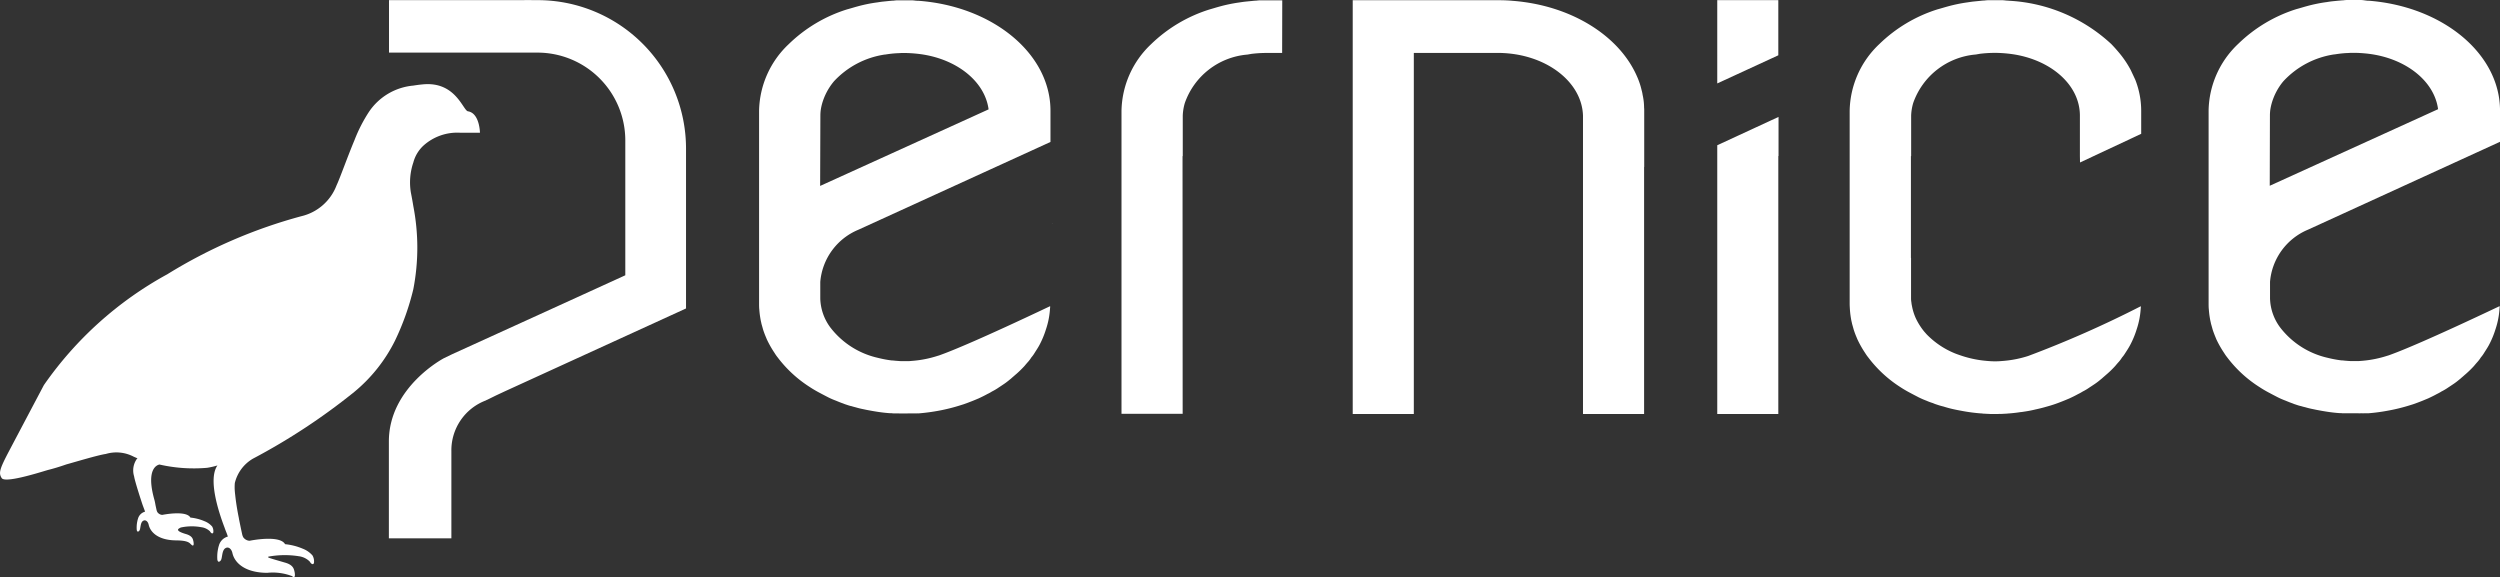 <svg xmlns="http://www.w3.org/2000/svg" width="124.351" height="28.708" viewBox="0 0 124.351 28.708">
  <rect x="0" y="0" width="124.351" height="28.708" fill="#333333" stroke="none"/>
  <g id="Raggruppa_1170" data-name="Raggruppa 1170" transform="translate(0.01)">
    <g id="Layer_1" data-name="Layer 1" transform="translate(-0.01)">
      <path id="Tracciato_2032" data-name="Tracciato 2032" d="M266.108,219.68c-.124.068-.26.352-.408.423Z" transform="translate(-244.025 -201.76)" fill="#fff"/>
      <path id="Tracciato_2033" data-name="Tracciato 2033" d="M23.863,53.716h-.985a2.513,2.513,0,0,0-1.829.644,1.756,1.756,0,0,0-.5.837,3.088,3.088,0,0,0-.121,1.5q.069.347.121.671a10.839,10.839,0,0,1,0,4.13,12.707,12.707,0,0,1-.914,2.565,7.8,7.8,0,0,1-2.021,2.544,31.326,31.326,0,0,1-5.044,3.322,1.925,1.925,0,0,0-.9,1.212,2.414,2.414,0,0,0,0,.408c.006.076.015.152.024.234.038.349.105.755.178,1.108.006.055.02.108.029.157.032.157.061.3.086.418.02.092.038.174.05.232a.59.59,0,0,0,.053.14.408.408,0,0,0,.313.174s1.5-.311,1.767.17a2.976,2.976,0,0,1,.878.224,1.219,1.219,0,0,1,.485.336.584.584,0,0,1,.075.356.082.082,0,0,1-.041.07c-.062.029-.126-.048-.174-.126a.939.939,0,0,0-.541-.261,4.465,4.465,0,0,0-1.509.02c-.064.047,0,.057.833.3.29.082.392.215.433.335.057.163.106.513-.093.334a2.669,2.669,0,0,0-1.239-.163c-1.142-.009-1.627-.525-1.727-.986-.041-.19-.18-.322-.326-.252-.215.1-.163.513-.255.623-.139.163-.168-.04-.168-.04a1.95,1.95,0,0,1,.038-.551,1.127,1.127,0,0,1,.038-.146.633.633,0,0,1,.446-.452,2.76,2.76,0,0,0-.1-.272c-.02-.053-.044-.116-.067-.184-.3-.79-.826-2.406-.35-3.082a3.825,3.825,0,0,1-.513.118,7.7,7.7,0,0,1-2.37-.163c-.077.013-.7.163-.256,1.745.035.122.049.237.069.326s.03.139.04.185a.459.459,0,0,0,.041.11.318.318,0,0,0,.245.139s1.188-.245,1.4.134a2.343,2.343,0,0,1,.695.178.969.969,0,0,1,.385.266.471.471,0,0,1,.059.282.066.066,0,0,1-.033.055c-.048.024-.1-.038-.137-.1A.762.762,0,0,0,10,73.337a2.587,2.587,0,0,0-1.02.016c-.051.037-.394.134.262.326.229.067.312.17.343.266.045.131.082.408-.074.263-.087-.066-.113-.209-.759-.215-.905-.007-1.288-.417-1.367-.781-.033-.151-.144-.256-.261-.2-.17.082-.13.408-.2.494-.108.131-.132-.032-.132-.032a1.529,1.529,0,0,1,.029-.436.849.849,0,0,1,.03-.115.494.494,0,0,1,.353-.358c0-.014-.03-.091-.076-.215-.016-.041-.035-.093-.053-.145,0,0-.369-1.106-.415-1.4a.99.99,0,0,1,.157-.891l.059.016c-.091-.036-.175-.071-.249-.107a1.847,1.847,0,0,0-1.373-.129c-.389.055-1.529.4-1.972.522-.347.122-.653.212-.923.279-.61.184-2.121.648-2.284.4s-.109-.445.37-1.354S2.172,66.27,2.172,66.27a17.96,17.96,0,0,1,6.14-5.514,25.057,25.057,0,0,1,6.664-2.887,2.481,2.481,0,0,0,1.755-1.537c.174-.367.519-1.357.892-2.249a7.526,7.526,0,0,1,.723-1.411,2.977,2.977,0,0,1,2.2-1.3c.15-.025.31-.046.483-.062,1.631-.155,1.992,1.305,2.239,1.341C23.85,52.743,23.863,53.716,23.863,53.716Z" transform="translate(0.01 -47.114)" fill="#fff"/>
      <path id="Tracciato_2034" data-name="Tracciato 2034" d="M251.9,15.416V7.47A7.382,7.382,0,0,0,244.531.08h-.015c-.077,0-.153,0-.228,0-.3-.008-.474,0-.48,0h-6.682v2.61h7.408a4.37,4.37,0,0,1,4.346,4.369v6.706l-3.286,1.5-5.321,2.424-.414.2h0s-2.739,1.431-2.739,4.14v3.623c0,.059,0,.112,0,.17v1.027h3.109V22.521a2.65,2.65,0,0,1,1.713-2.529.367.367,0,0,1,.072-.035l.445-.219.441-.206Z" transform="translate(-217.777 -0.073)" fill="#fff"/>
      <path id="Tracciato_2035" data-name="Tracciato 2035" d="M839.26,4.84a1.7,1.7,0,0,0-.05-.234,3.646,3.646,0,0,0-.223-.67h0C838.111,1.9,835.708.385,832.795.16c-.234-.022-.458-.03-.7-.03H824.84V20.71h3.039V2.751H832.1c2.294.022,4.142,1.4,4.194,3.124V20.71h3.039V8.422h.006V5.608a.99.99,0,0,0-.006-.13A2.98,2.98,0,0,0,839.26,4.84Z" transform="translate(-757.555 -0.119)" fill="#fff"/>
      <path id="Tracciato_2036" data-name="Tracciato 2036" d="M641.369,136.261v-.011h-.029Z" transform="translate(-589.024 -125.136)" fill="#fff"/>
      <path id="Tracciato_2037" data-name="Tracciato 2037" d="M1141.843,3.59a4.9,4.9,0,0,0-.6-.887c-.121-.144-.245-.283-.374-.415A8.109,8.109,0,0,0,1135.8.139s-.063-.006-.163-.011a1.837,1.837,0,0,0-.184-.017h-.708a1.852,1.852,0,0,0-.185.017,1.513,1.513,0,0,0-.163.011l-.346.035c-.115.011-.225.029-.34.046a7.626,7.626,0,0,0-.968.2c-.173.046-.34.1-.507.144a7.275,7.275,0,0,0-2.9,1.729,4.664,4.664,0,0,0-1.476,3.313v9.585c0,.1.006.2.012.305a4.53,4.53,0,0,0,.074.559c.012.052.024.1.035.156.023.082.046.163.069.245s.057.179.092.271.068.163.1.245a5.114,5.114,0,0,0,.391.692,1.93,1.93,0,0,0,.15.213,6.118,6.118,0,0,0,1.594,1.476,5.739,5.739,0,0,0,.513.3c.126.069.254.132.38.2a4.263,4.263,0,0,0,.408.179,2.937,2.937,0,0,0,.326.121,1.481,1.481,0,0,0,.2.075,3.174,3.174,0,0,0,.317.092,5.576,5.576,0,0,0,.542.144c.126.029.254.051.38.075a8.582,8.582,0,0,0,.957.126.286.286,0,0,1,.069.006.49.49,0,0,0,.091.006c.064.006.122.006.185.011h.023c.092.007.19.007.294.007h.082a1.377,1.377,0,0,0,.163-.007.818.818,0,0,0,.126,0h.017c.064-.006.127-.006.184-.011.035,0,.064-.006.1-.006a.281.281,0,0,1,.069-.006c.184-.017.363-.034.542-.064a1.662,1.662,0,0,0,.179-.023,5.646,5.646,0,0,0,.571-.109c.19-.041.374-.086.553-.139a6.35,6.35,0,0,0,.734-.245c.138-.052.271-.109.4-.163.15-.069.294-.139.438-.219a2.2,2.2,0,0,0,.231-.127,2.619,2.619,0,0,0,.345-.207c.064-.041.127-.082.184-.121a3.332,3.332,0,0,0,.357-.265c.035-.029.075-.058.11-.093.074-.063.144-.126.219-.19a4.849,4.849,0,0,0,.4-.392c.058-.069.116-.138.179-.207a1.585,1.585,0,0,0,.163-.219,1.411,1.411,0,0,0,.156-.213c.087-.133.173-.265.245-.4a4.532,4.532,0,0,0,.326-.784,3.971,3.971,0,0,0,.2-1.014v-.011a.459.459,0,0,0,.006-.127,53.373,53.373,0,0,1-5.595,2.472,5.425,5.425,0,0,1-1.211.245c-.132.011-.259.023-.4.023h-.082c-.138,0-.271-.011-.4-.023a5.372,5.372,0,0,1-1.2-.245c-.121-.041-.245-.082-.357-.127a4.14,4.14,0,0,1-1.405-.945l-.127-.144a3.266,3.266,0,0,1-.326-.484c-.041-.075-.082-.156-.116-.237a2.633,2.633,0,0,1-.163-.547,1.427,1.427,0,0,1-.029-.184,1.067,1.067,0,0,1-.017-.19V12.931h-.006V7.866h.011V5.854a2.523,2.523,0,0,1,.1-.622,3.618,3.618,0,0,1,3.118-2.42l.2-.035a6.085,6.085,0,0,1,.734-.046h.082a6.426,6.426,0,0,1,.76.058c1.919.264,3.4,1.509,3.4,3.065V7.866l.006.317,3.037-1.423h.006V5.607a4.228,4.228,0,0,0-.294-1.538C1141.993,3.907,1141.918,3.751,1141.843,3.59Z" transform="translate(-1035.857 -0.101)" fill="#fff"/>
      <path id="Tracciato_2038" data-name="Tracciato 2038" d="M1050.157.08h-3.037V4.223l3.037-1.4Z" transform="translate(-961.703 -0.073)" fill="#fff"/>
      <path id="Tracciato_2039" data-name="Tracciato 2039" d="M1047.12,86.069h3.037V73.237h.011V71.29L1047.12,72.7Z" transform="translate(-961.703 -65.475)" fill="#fff"/>
      <path id="Tracciato_2040" data-name="Tracciato 2040" d="M477.28,7.236V5.681c0-2.846-2.875-5.186-6.545-5.465h-.056L470.56.207a1.853,1.853,0,0,0-.185-.017h-.708a1.838,1.838,0,0,0-.184.017,1.3,1.3,0,0,0-.163.012h-.024l-.261.027-.06.006c-.113.011-.219.028-.33.046h-.01a7.38,7.38,0,0,0-.968.2c-.172.046-.339.1-.507.144a7.274,7.274,0,0,0-2.9,1.729,4.66,4.66,0,0,0-1.474,3.313v9.581c0,.1,0,.2.011.306a4.533,4.533,0,0,0,.075.559c.011.051.024.1.034.156.024.082.046.163.069.245s.058.179.093.271.069.163.1.245a5.075,5.075,0,0,0,.392.691,1.908,1.908,0,0,0,.15.214,6.117,6.117,0,0,0,1.6,1.475,5.738,5.738,0,0,0,.513.3c.126.069.253.133.381.2s.27.127.408.179h0c.068.029.135.055.2.082l.032.011c.038.016.076.029.115.042a1.611,1.611,0,0,0,.163.06c.077.027.157.053.238.073h.011c.065.02.131.04.2.056h0c.134.04.268.073.408.1l.136.029.067.013.178.033.113.02.135.022c.233.038.467.067.708.082a.337.337,0,0,1,.07,0,.43.43,0,0,0,.092.007l.055,0h.082l.046,0h.022c.092.006.191.006.294.006h.082a1.569,1.569,0,0,0,.167-.006.945.945,0,0,0,.127,0h.031l.047,0h.082l.053,0h.1a.121.121,0,0,1,.034,0h.035a9.7,9.7,0,0,0,1-.135,8.884,8.884,0,0,0,1.108-.281l.1-.031.091-.032.091-.032.179-.069c.138-.051.27-.109.4-.163.15-.07.294-.139.437-.219a1.93,1.93,0,0,0,.231-.127,2.64,2.64,0,0,0,.346-.206c.064-.041.126-.082.184-.122a3.438,3.438,0,0,0,.357-.266,1.087,1.087,0,0,0,.109-.092c.075-.063.144-.126.219-.189a5.168,5.168,0,0,0,.4-.392c.058-.069.116-.139.179-.208a1.634,1.634,0,0,0,.163-.219,1.527,1.527,0,0,0,.156-.214c.082-.132.173-.265.245-.4a4.532,4.532,0,0,0,.326-.784,3.961,3.961,0,0,0,.2-1.014V15.53a.446.446,0,0,0,.006-.126c-3.477,1.651-4.878,2.214-5.367,2.393l-.111.041c-.029.011-.052.019-.082.027l-.038.011a5.434,5.434,0,0,1-1.211.245l-.195.016-.072,0h-.211c-.047,0-.094,0-.14,0a1.12,1.12,0,0,1-.113-.007l-.15-.011-.145-.015a.136.136,0,0,1-.044,0l-.126-.017a5.466,5.466,0,0,1-.554-.111,4.118,4.118,0,0,1-2.384-1.529,2.522,2.522,0,0,1-.489-1.423v-.827a3.085,3.085,0,0,1,1.889-2.592ZM465.835,5.931a2.254,2.254,0,0,1,.016-.268,2.619,2.619,0,0,1,.076-.356,3.018,3.018,0,0,1,.542-1.037c.013-.017.028-.033.042-.051a4.309,4.309,0,0,1,2.529-1.331h.025a5.392,5.392,0,0,1,.571-.065c.082,0,.163-.01.245-.011h.223a6.658,6.658,0,0,1,.719.057c1.786.245,3.191,1.342,3.379,2.746l-8.379,3.808Z" transform="translate(-425.029 -0.175)" fill="#fff"/>
      <path id="Tracciato_2041" data-name="Tracciato 2041" d="M1361.179,7.053V5.5c0-2.846-2.875-5.186-6.545-5.465h-.056l-.121-.015A1.852,1.852,0,0,0,1354.27,0h-.708a1.841,1.841,0,0,0-.184.017,1.473,1.473,0,0,0-.163.012h-.025l-.261.026-.06.006c-.113.011-.219.028-.326.046h-.01a7.544,7.544,0,0,0-.968.2c-.172.046-.339.1-.507.144a7.274,7.274,0,0,0-2.9,1.729,4.66,4.66,0,0,0-1.474,3.313v9.591c0,.1,0,.2.011.306a4.532,4.532,0,0,0,.075.559c.011.051.024.1.034.156.024.082.047.163.069.245s.058.179.093.271.068.167.1.249a5.123,5.123,0,0,0,.392.69,2.033,2.033,0,0,0,.15.214,6.1,6.1,0,0,0,1.6,1.475,5.612,5.612,0,0,0,.512.3c.126.069.253.133.381.2s.27.127.408.179h0c.068.029.135.055.2.082l.032.011c.037.015.077.029.115.042a1.436,1.436,0,0,0,.163.06c.077.027.158.053.238.073h.011c.065.02.13.039.2.055h.005c.134.04.268.073.408.1l.136.029.067.013.178.033.113.02.135.022c.232.038.467.067.708.082a.337.337,0,0,1,.07,0,.429.429,0,0,0,.092.007h.055l.082,0h.069c.092,0,.191,0,.294,0h.082c.057,0,.115,0,.163,0a1.1,1.1,0,0,0,.127,0h.073a.518.518,0,0,0,.082,0h.07c.018,0,.037,0,.056,0h.025a.165.165,0,0,1,.035,0h.034a9.3,9.3,0,0,0,1-.135,8.9,8.9,0,0,0,1.113-.278l.1-.031.091-.031.091-.033.179-.068c.138-.052.27-.11.4-.163.15-.07.294-.139.437-.219a2.124,2.124,0,0,0,.232-.128,2.676,2.676,0,0,0,.345-.206c.064-.041.126-.082.184-.122a3.322,3.322,0,0,0,.357-.265,1.367,1.367,0,0,0,.109-.092c.075-.063.145-.127.219-.19a4.967,4.967,0,0,0,.4-.392c.058-.069.116-.139.179-.208a1.63,1.63,0,0,0,.163-.219,1.527,1.527,0,0,0,.156-.214c.082-.132.173-.265.245-.4a4.513,4.513,0,0,0,.326-.784,3.956,3.956,0,0,0,.2-1.014v-.011a.459.459,0,0,0,.006-.127c-3.477,1.651-4.878,2.214-5.367,2.393l-.111.041c-.029.011-.051.019-.082.027l-.038.011a5.434,5.434,0,0,1-1.21.245l-.2.016-.072,0h-.193c-.047,0-.094,0-.14,0l-.114-.007-.15-.012-.144-.015-.045,0-.127-.017a5.489,5.489,0,0,1-.554-.11,4.118,4.118,0,0,1-2.383-1.53,2.528,2.528,0,0,1-.49-1.423v-.83a3.087,3.087,0,0,1,1.889-2.592Zm-11.445-1.305a2.293,2.293,0,0,1,.016-.268,2.61,2.61,0,0,1,.076-.356,3.014,3.014,0,0,1,.538-1.036l.043-.051a4.308,4.308,0,0,1,2.529-1.332h.025a5.619,5.619,0,0,1,.571-.065c.082,0,.163-.01.245-.011H1354a6.45,6.45,0,0,1,.719.056c1.786.245,3.191,1.342,3.379,2.746l-8.373,3.809Z" transform="translate(-1236.827)" fill="#fff"/>
      <path id="Path_1020" data-name="Path 1020" d="M691.84,2.763h-.794a5.986,5.986,0,0,0-.734.046l-.2.035a3.615,3.615,0,0,0-3.115,2.418,2.509,2.509,0,0,0-.1.622v2.01h-.011l.006,12.817H683.85V5.636a4.662,4.662,0,0,1,1.474-3.311A7.294,7.294,0,0,1,688.226.6c.163-.046.334-.1.507-.147a7.535,7.535,0,0,1,.967-.2c.116-.018.225-.034.34-.046l.347-.034a1.537,1.537,0,0,1,.163-.011,1.745,1.745,0,0,1,.184-.017h1.112Z" transform="translate(-628.066 -0.129)" fill="#fff"/>
    </g>
  </g>
</svg>

